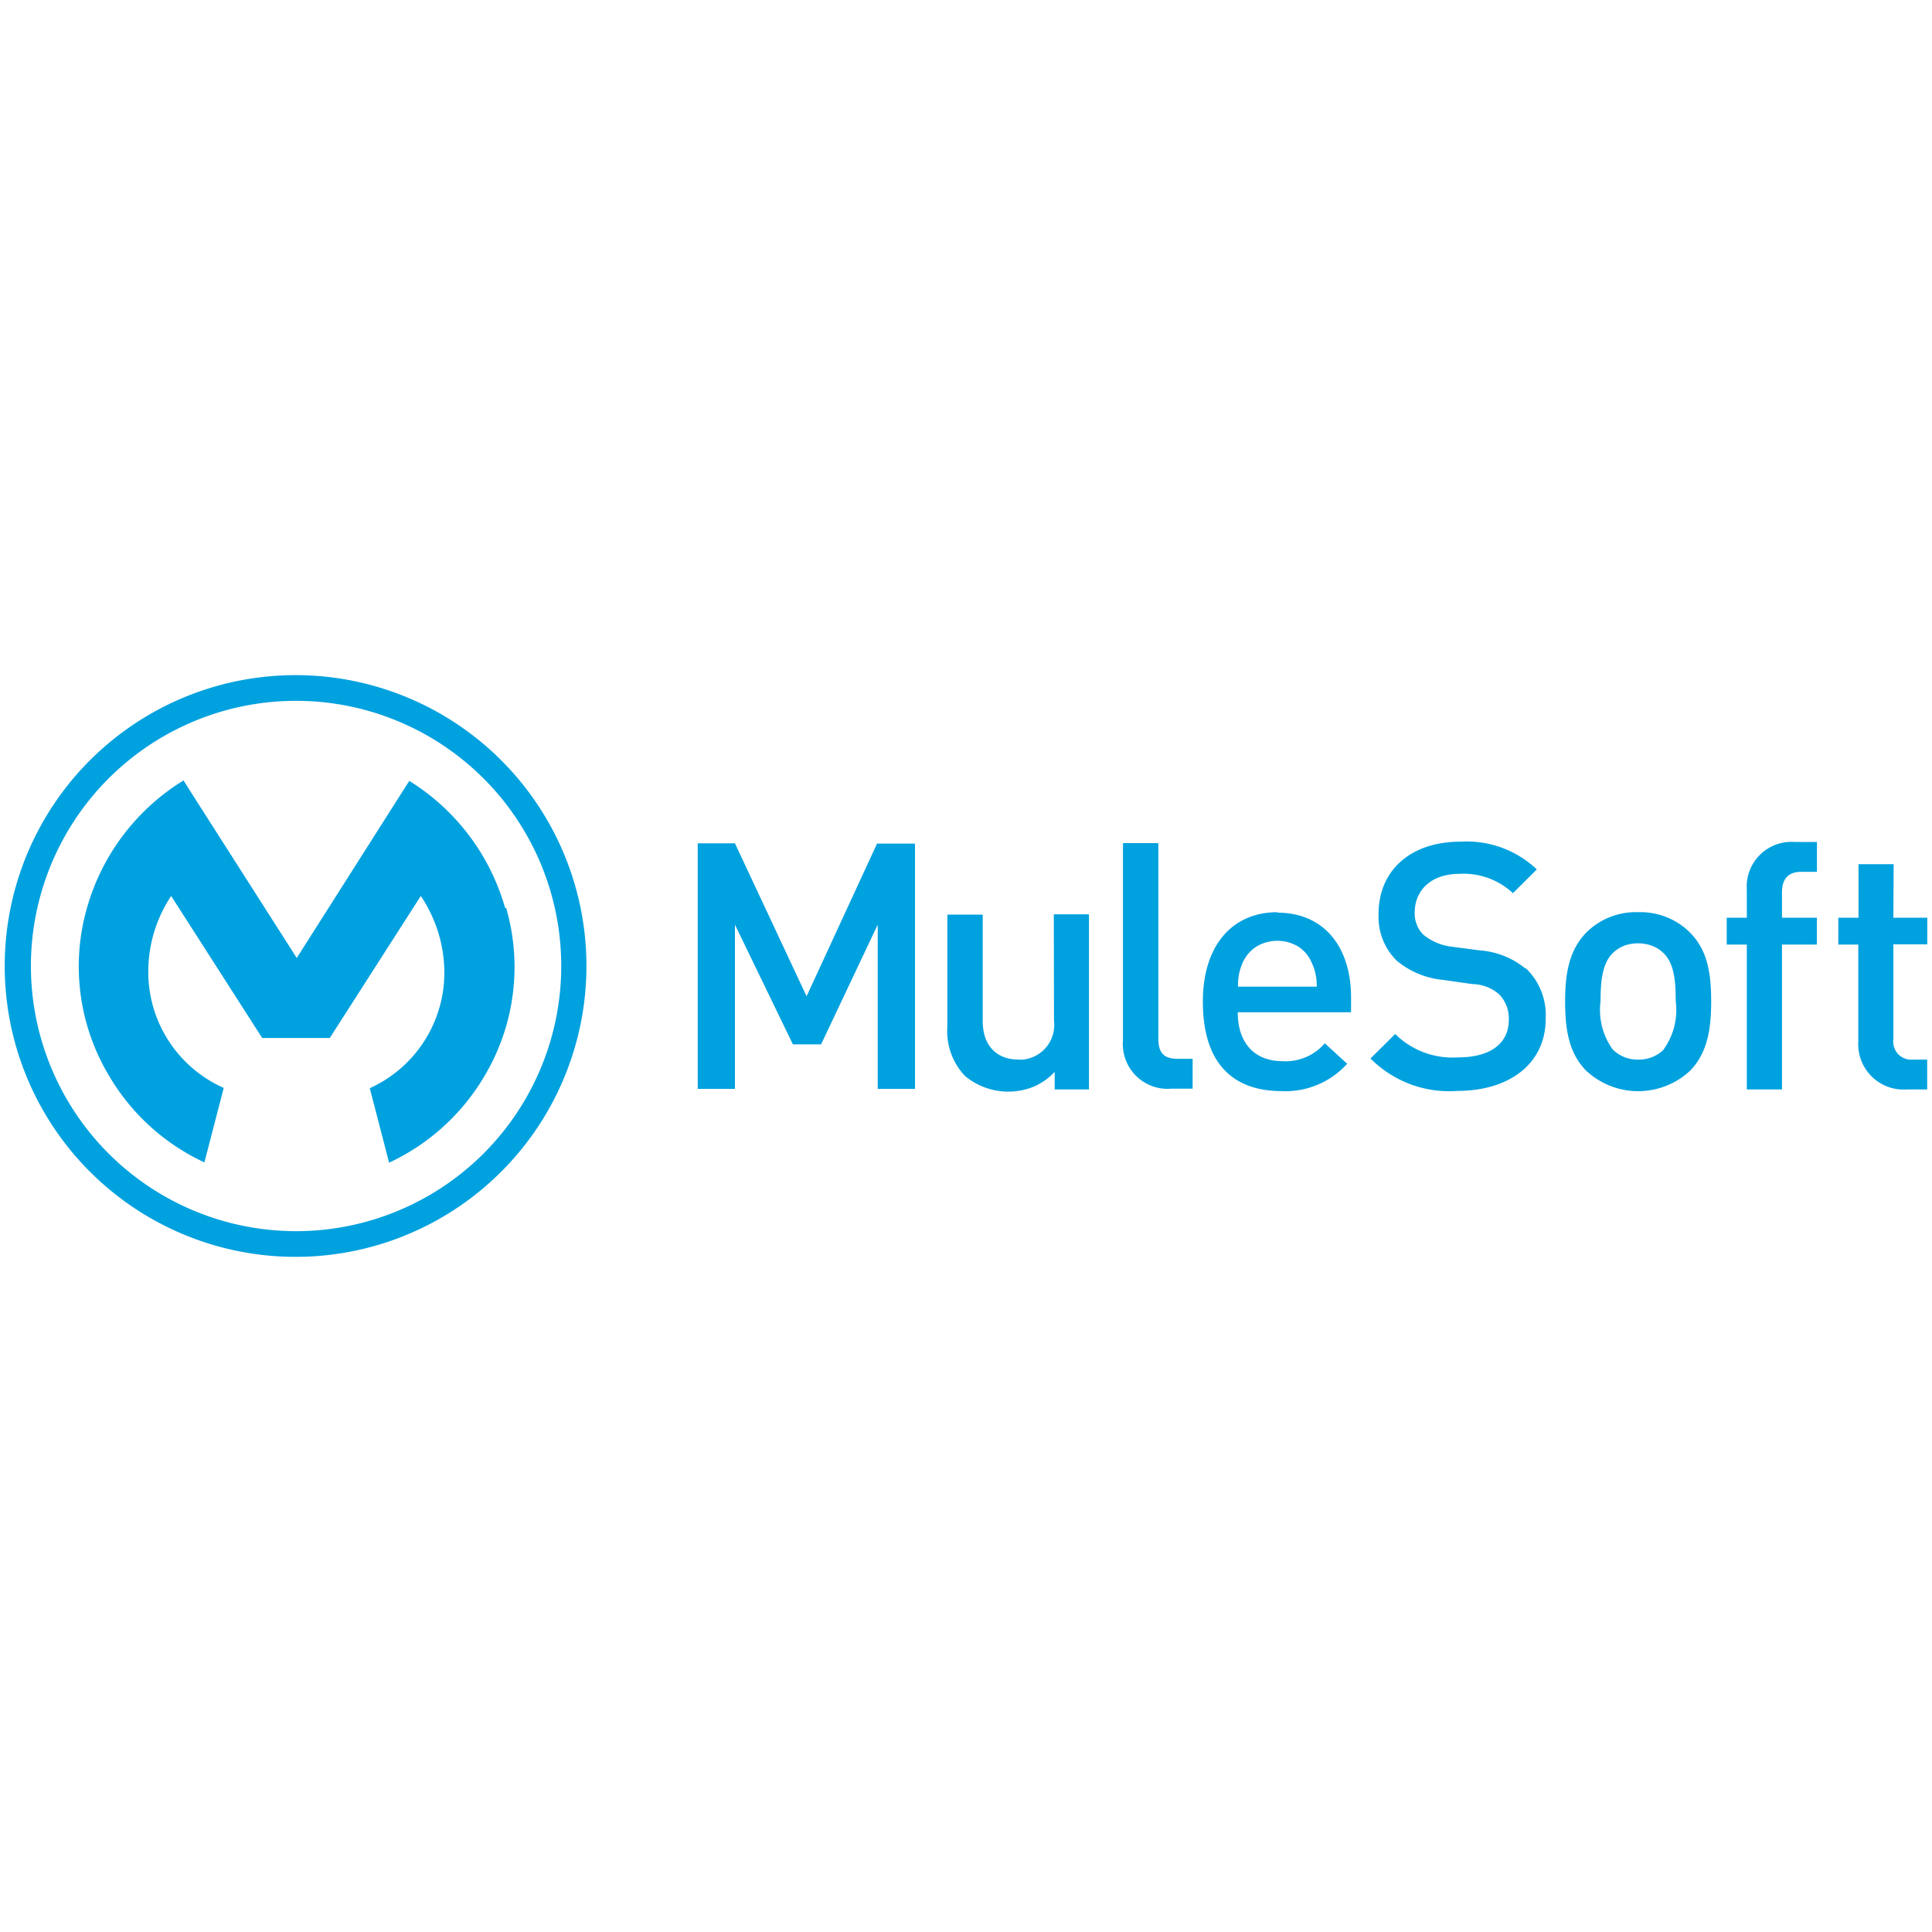<svg id="Layer_1" data-name="Layer 1" xmlns="http://www.w3.org/2000/svg" viewBox="0 0 200 200"><defs><style>.cls-1,.cls-2{fill:#00a1df;}.cls-1{fill-rule:evenodd;}</style></defs><path class="cls-1" d="M83.49,103.12,76.08,87.3H72.23v25.42h3.85v-17l6,12.39H85l5.86-12.39v17h3.86V87.33H90.79l-7.3,15.82Zm25.62,2.56a3.6,3.6,0,0,1-3.14,4,3,3,0,0,1-.6,0c-2,0-3.64-1.24-3.64-4v-11H98.07v11.57a6.75,6.75,0,0,0,1.82,5.13,7,7,0,0,0,7.1,1.12,6.49,6.49,0,0,0,2.19-1.54v1.82h3.55V94.65h-3.64Zm10.8,1.82V87.28h-3.66V107.7a4.63,4.63,0,0,0,4.23,5,4.57,4.57,0,0,0,.74,0h2.24v-3.09h-1.55c-1.54,0-2-.74-2-2.13Z"/><path class="cls-2" d="M132.24,94.43c-4.63,0-7.72,3.39-7.72,9.26,0,6.9,3.61,9.26,8.15,9.26a8.59,8.59,0,0,0,6.79-2.83L137.14,108a5.31,5.31,0,0,1-4.38,1.85c-3,0-4.63-2-4.63-5.06h11.73v-1.54c0-5.2-2.78-8.77-7.62-8.77Zm-4.08,7.71a5.62,5.62,0,0,1,.47-2.46,3.81,3.81,0,0,1,1.45-1.7,4.21,4.21,0,0,1,4.3,0,3.74,3.74,0,0,1,1.42,1.7,5.63,5.63,0,0,1,.51,2.46Z"/><path class="cls-1" d="M157.91,100.26a8.45,8.45,0,0,0-4.75-1.88L150.28,98a5.63,5.63,0,0,1-2.86-1.18,2.71,2.71,0,0,1-.74-1.08,2.94,2.94,0,0,1-.23-1.28c0-2.25,1.65-4,4.63-4a7.49,7.49,0,0,1,5.54,2L159.09,90a10.53,10.53,0,0,0-7.89-2.87c-5.29,0-8.49,3.08-8.49,7.45a6.36,6.36,0,0,0,1.87,4.86,8.76,8.76,0,0,0,4.82,2l3,.43a4.34,4.34,0,0,1,2.79,1.06,3.57,3.57,0,0,1,1,2.64c0,2.47-1.93,3.89-5.25,3.89a8.43,8.43,0,0,1-6.51-2.42l-2.56,2.53a11.47,11.47,0,0,0,9,3.36c5.33,0,9.14-2.78,9.14-7.47a6.72,6.72,0,0,0-2.06-5.23Z"/><path class="cls-2" d="M169.58,94.43a7.26,7.26,0,0,0-5.4,2.14c-1.7,1.78-2.16,4.08-2.16,7.1s.43,5.37,2.16,7.15a7.89,7.89,0,0,0,10.8,0c1.7-1.78,2.16-4.08,2.16-7.15s-.43-5.32-2.16-7.1A7.26,7.26,0,0,0,169.58,94.43Zm2.67,14.2a3.69,3.69,0,0,1-1.22.8,3.76,3.76,0,0,1-1.45.26,3.62,3.62,0,0,1-2.64-1.06,7,7,0,0,1-1.25-5c0-2,.16-3.86,1.24-4.94a3.58,3.58,0,0,1,1.2-.79,4.28,4.28,0,0,1,2.87,0,3.56,3.56,0,0,1,1.23.79c1.11,1.08,1.24,3,1.24,4.94a7,7,0,0,1-1.25,5Z"/><path class="cls-1" d="M180.83,92.16V95h-2.08v2.78h2.08v15h3.64v-15h3.61V95h-3.61V92.36c0-1.33.62-2.11,2-2.11h1.62V87.16h-2.32a4.63,4.63,0,0,0-4.94,4.3,5.3,5.3,0,0,0,0,.69Zm15.2-2.7h-3.64V95H190.3v2.78h2.07v10a4.7,4.7,0,0,0,4.36,5,4.16,4.16,0,0,0,.61,0h2.16v-3.09H198a1.85,1.85,0,0,1-2-1.65,1.41,1.41,0,0,1,0-.46V97.76h3.51V95H196Z"/><path class="cls-2" d="M30.61,69.89a30.11,30.11,0,1,0,21.28,8.82,30.11,30.11,0,0,0-21.28-8.82Zm0,57.56a27.45,27.45,0,1,1,19.41-8A27.45,27.45,0,0,1,30.61,127.45Z"/><path class="cls-1" d="M52.29,94a22.79,22.79,0,0,0-9.92-13.16l-.85,1.33-10.8,17L19.81,82.08,19,80.79A22.76,22.76,0,0,0,9,94a22,22,0,0,0,2.27,17.33,22.35,22.35,0,0,0,9.89,9l2-7.71a13.13,13.13,0,0,1-7.81-12,14.13,14.13,0,0,1,2.37-7.87l9.42,14.7h7l9.42-14.7A14.28,14.28,0,0,1,46,100.65a13.14,13.14,0,0,1-7.72,12l2,7.71a22.45,22.45,0,0,0,9.89-9A22,22,0,0,0,52.4,94Z"/></svg>